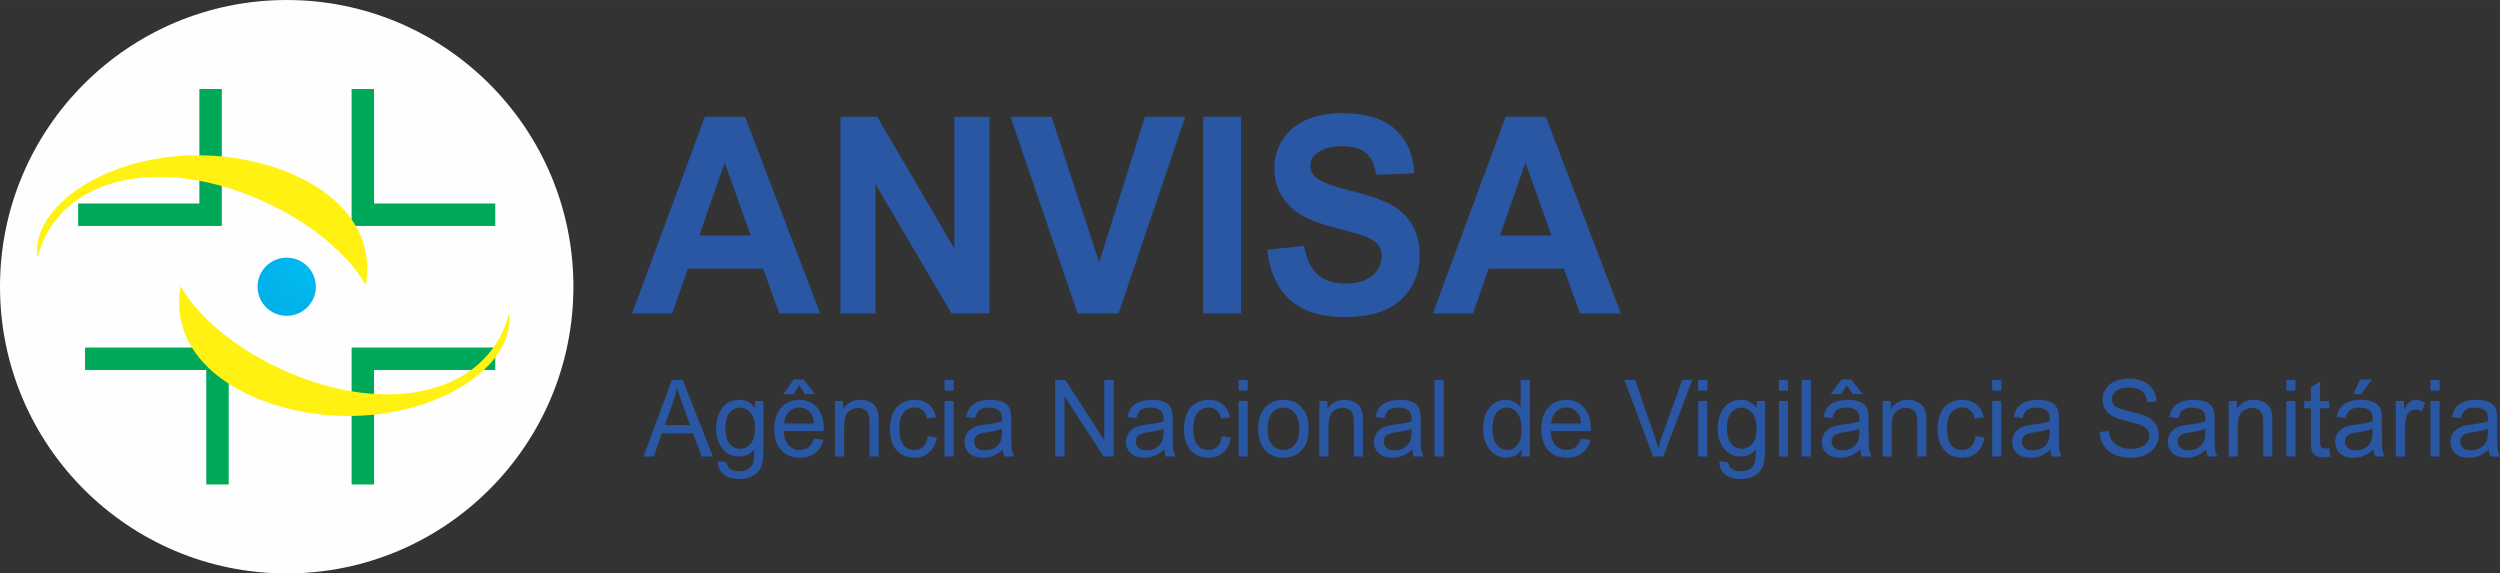 <?xml version="1.0" encoding="UTF-8"?>
<!DOCTYPE svg PUBLIC "-//W3C//DTD SVG 1.1//EN" "http://www.w3.org/Graphics/SVG/1.1/DTD/svg11.dtd">
<!-- Creator: CorelDRAW -->
<svg xmlns="http://www.w3.org/2000/svg" xml:space="preserve" width="23.969mm" height="5.498mm" version="1.1" style="shape-rendering:geometricPrecision; text-rendering:geometricPrecision; image-rendering:optimizeQuality; fill-rule:evenodd; clip-rule:evenodd"
viewBox="0 0 2416.62 554.29"
 xmlns:xlink="http://www.w3.org/1999/xlink"
 xmlns:xodm="http://www.corel.com/coreldraw/odm/2003">
 <rect x="0" y="0" width="2416.62" height="554.29" fill="#333333" stroke="none"/>
 <defs>
  <style type="text/css">
   <![CDATA[
    .fil1 {fill:#FEFEFE}
    .fil3 {fill:#FFF212}
    .fil2 {fill:#00A859}
    .fil0 {fill:#2957A4;fill-rule:nonzero}
    .fil4 {fill:url(#id0)}
   ]]>
  </style>
  <radialGradient id="id0" gradientUnits="userSpaceOnUse" gradientTransform="matrix(2.26 -0 -0 2.266 -371 -330)" cx="294.62" cy="260.85" r="179.69" fx="294.62" fy="260.85">
   <stop offset="0" style="stop-opacity:1; stop-color:#00BBF1"/>
   <stop offset="1" style="stop-opacity:1; stop-color:#0F62AC"/>
  </radialGradient>
 </defs>
 <g id="Camada_x0020_1">
  <g id="_1986709454176">
   <g>
    <path class="fil0" d="M792.83 302.99l-39.55 0 -15.65 -43.28 -72.74 0 -15.07 43.28 -38.83 0 70.41 -190.12 38.79 0 72.64 190.12zm-67.11 -75.42l-25.21 -70.36 -24.49 70.36 49.7 0z"/>
    <polygon id="_1" class="fil0" points="812.38,302.99 812.38,112.87 847.93,112.87 922.55,240.28 922.55,112.87 956.49,112.87 956.49,302.99 919.81,302.99 846.32,178.01 846.32,302.99 "/>
    <polygon id="_2" class="fil0" points="1041.69,302.99 976.81,112.87 1016.48,112.87 1062.54,253.6 1106.73,112.87 1145.73,112.87 1081.24,302.99 "/>
    <polygon id="_3" class="fil0" points="1162.96,302.99 1162.96,112.87 1199.69,112.87 1199.69,302.99 "/>
    <path id="_4" class="fil0" d="M1224.96 241.39l35.71 -3.72c2.16,12.52 6.46,21.69 13,27.58 6.55,5.89 15.38,8.8 26.47,8.8 11.75,0 20.61,-2.61 26.56,-7.83 5.95,-5.22 8.95,-11.32 8.95,-18.32 0,-4.52 -1.27,-8.32 -3.76,-11.5 -2.49,-3.15 -6.88,-5.89 -13.13,-8.19 -4.26,-1.59 -13.97,-4.34 -29.17,-8.32 -19.54,-5.14 -33.26,-11.42 -41.16,-18.9 -11.1,-10.49 -16.63,-23.28 -16.63,-38.36 0,-9.7 2.61,-18.81 7.8,-27.26 5.23,-8.46 12.75,-14.87 22.58,-19.3 9.83,-4.43 21.66,-6.64 35.59,-6.64 22.67,0 39.76,5.27 51.2,15.85 11.47,10.58 17.47,24.65 18.07,42.31l-36.73 1.33c-1.55,-9.83 -4.89,-16.87 -10,-21.15 -5.1,-4.3 -12.78,-6.46 -23.01,-6.46 -10.55,0 -18.82,2.3 -24.77,6.91 -3.85,2.96 -5.79,6.9 -5.79,11.86 0,4.52 1.81,8.37 5.44,11.55 4.6,4.11 15.79,8.36 33.55,12.78 17.78,4.39 30.9,8.98 39.39,13.67 8.52,4.74 15.19,11.16 20,19.35 4.82,8.19 7.22,18.28 7.22,30.27 0,10.89 -2.87,21.11 -8.65,30.63 -5.78,9.51 -13.92,16.6 -24.49,21.19 -10.55,4.65 -23.72,6.95 -39.46,6.95 -22.93,0 -40.52,-5.53 -52.8,-16.64 -12.29,-11.06 -19.59,-27.22 -22,-48.42z"/>
    <path id="_5" class="fil0" d="M1566.88 302.99l-39.55 0 -15.66 -43.28 -72.73 0 -15.07 43.28 -38.84 0 70.41 -190.12 38.8 0 72.64 190.12zm-67.12 -75.42l-25.21 -70.36 -24.48 70.36 49.69 0z"/>
    <path class="fil0" d="M621.96 441.3l27.54 -74.09 10.45 0 29.23 74.09 -10.82 0 -8.3 -22.45 -30.25 0 -7.78 22.45 -10.07 0zm20.66 -30.43l24.46 0 -7.48 -20.54c-2.26,-6.24 -3.96,-11.4 -5.15,-15.47 -0.99,4.82 -2.31,9.57 -3.95,14.26l-7.87 21.75z"/>
    <path id="_1_0" class="fil0" d="M693.99 445.75l8.53 1.25c0.35,2.72 1.35,4.71 2.98,5.96 2.19,1.67 5.18,2.52 8.98,2.52 4.07,0 7.23,-0.85 9.46,-2.52 2.23,-1.67 3.72,-4.03 4.52,-7.05 0.44,-1.85 0.67,-5.73 0.64,-11.65 -3.86,4.69 -8.66,7.04 -14.42,7.04 -7.15,0 -12.69,-2.65 -16.61,-7.99 -3.93,-5.31 -5.88,-11.7 -5.88,-19.13 0,-5.12 0.9,-9.85 2.68,-14.18 1.78,-4.34 4.4,-7.66 7.8,-10.02 3.42,-2.37 7.43,-3.54 12.04,-3.54 6.14,0 11.2,2.59 15.17,7.76l0 -6.62 8.12 0 0 46.38c0,8.37 -0.81,14.28 -2.47,17.77 -1.63,3.49 -4.25,6.24 -7.81,8.26 -3.58,2.03 -7.98,3.03 -13.19,3.03 -6.21,0 -11.2,-1.43 -15.01,-4.31 -3.83,-2.86 -5.67,-7.2 -5.54,-12.98zm7.22 -32.21c0,7.02 1.36,12.14 4.06,15.37 2.72,3.23 6.12,4.85 10.2,4.85 4.05,0 7.45,-1.6 10.2,-4.82 2.74,-3.21 4.11,-8.24 4.11,-15.1 0,-6.55 -1.42,-11.5 -4.24,-14.83 -2.82,-3.33 -6.23,-4.99 -10.21,-4.99 -3.92,0 -7.25,1.64 -10.01,4.92 -2.73,3.28 -4.11,8.14 -4.11,14.61z"/>
    <path id="_2_1" class="fil0" d="M786.88 423.92l9.12 1.24c-1.43,5.46 -4.07,9.73 -7.95,12.74 -3.88,3.01 -8.83,4.54 -14.86,4.54 -7.59,0 -13.61,-2.42 -18.06,-7.25 -4.45,-4.81 -6.66,-11.58 -6.66,-20.3 0,-9 2.24,-16.01 6.73,-20.97 4.5,-4.99 10.32,-7.47 17.5,-7.47 6.94,0 12.6,2.43 17,7.31 4.4,4.89 6.6,11.75 6.6,20.6 0,0.53 -0.02,1.34 -0.05,2.41l-38.76 0c0.33,5.89 1.94,10.4 4.84,13.53 2.89,3.12 6.52,4.69 10.85,4.69 3.23,0 5.98,-0.88 8.26,-2.64 2.29,-1.75 4.09,-4.57 5.43,-8.43zm-28.89 -14.6l28.98 0c-0.38,-4.52 -1.5,-7.89 -3.32,-10.15 -2.79,-3.5 -6.44,-5.26 -10.91,-5.26 -4.04,0 -7.43,1.4 -10.18,4.19 -2.75,2.79 -4.26,6.53 -4.57,11.22zm14.54 -36.94l-5.46 8.59 -10.03 0 10.49 -14.18 9.32 0 11.19 14.18 -10.02 0 -5.47 -8.59z"/>
    <path id="_3_2" class="fil0" d="M807.14 441.3l0 -53.71 7.92 0 0 7.62c3.81,-5.85 9.34,-8.76 16.54,-8.76 3.15,0 6.02,0.58 8.65,1.74 2.61,1.15 4.59,2.69 5.89,4.57 1.31,1.89 2.23,4.12 2.74,6.71 0.31,1.68 0.49,4.64 0.49,8.84l0 32.98 -8.83 0 0 -32.64c0,-3.7 -0.33,-6.48 -1.02,-8.31 -0.69,-1.82 -1.91,-3.3 -3.65,-4.4 -1.73,-1.09 -3.79,-1.64 -6.13,-1.64 -3.74,0 -6.97,1.23 -9.69,3.69 -2.73,2.45 -4.08,7.13 -4.08,13.99l0 29.3 -8.83 0z"/>
    <path id="_4_3" class="fil0" d="M896.91 421.64l8.63 1.24c-0.96,6.12 -3.37,10.9 -7.26,14.37 -3.89,3.47 -8.69,5.19 -14.36,5.19 -7.1,0 -12.81,-2.4 -17.14,-7.19 -4.33,-4.8 -6.47,-11.67 -6.47,-20.6 0,-5.8 0.93,-10.85 2.78,-15.19 1.86,-4.33 4.68,-7.59 8.49,-9.75 3.8,-2.17 7.92,-3.26 12.41,-3.26 5.63,0 10.25,1.46 13.83,4.42 3.6,2.95 5.9,7.14 6.91,12.55l-8.53 1.35c-0.82,-3.61 -2.26,-6.31 -4.35,-8.15 -2.07,-1.8 -4.58,-2.72 -7.52,-2.72 -4.45,0 -8.06,1.64 -10.85,4.92 -2.77,3.29 -4.16,8.47 -4.16,15.57 0,7.21 1.34,12.44 4.02,15.7 2.68,3.26 6.18,4.9 10.47,4.9 3.48,0 6.37,-1.09 8.68,-3.28 2.33,-2.18 3.8,-5.54 4.42,-10.07z"/>
    <path id="_5_4" class="fil0" d="M913.05 377.55l0 -10.34 8.83 0 0 10.34 -8.83 0zm0 63.75l0 -53.71 8.83 0 0 53.71 -8.83 0z"/>
    <path id="_6" class="fil0" d="M969.33 434.58c-3.28,2.88 -6.44,4.9 -9.46,6.09 -3.03,1.19 -6.28,1.77 -9.76,1.77 -5.71,0 -10.11,-1.43 -13.18,-4.32 -3.08,-2.86 -4.61,-6.53 -4.61,-11 0,-2.62 0.57,-5.02 1.72,-7.2 1.18,-2.17 2.7,-3.89 4.57,-5.2 1.9,-1.31 3.99,-2.31 6.35,-2.98 1.73,-0.46 4.37,-0.92 7.85,-1.36 7.12,-0.87 12.39,-1.92 15.75,-3.13 0.03,-1.24 0.05,-2.04 0.05,-2.36 0,-3.69 -0.84,-6.3 -2.51,-7.81 -2.25,-2.06 -5.61,-3.08 -10.05,-3.08 -4.16,0 -7.24,0.77 -9.22,2.26 -1.99,1.5 -3.44,4.16 -4.4,7.99l-8.63 -1.24c0.8,-3.81 2.08,-6.9 3.88,-9.25 1.8,-2.34 4.42,-4.13 7.82,-5.41 3.39,-1.26 7.36,-1.9 11.83,-1.9 4.45,0 8.08,0.53 10.87,1.62 2.77,1.09 4.83,2.43 6.14,4.07 1.3,1.63 2.22,3.7 2.75,6.2 0.28,1.55 0.44,4.36 0.44,8.37l0 12.08c0,8.43 0.17,13.76 0.54,16.02 0.35,2.26 1.08,4.42 2.16,6.48l-9.24 0c-0.88,-1.92 -1.44,-4.15 -1.69,-6.72zm-0.71 -20.18c-3.21,1.35 -8.03,2.49 -14.44,3.42 -3.65,0.53 -6.22,1.14 -7.72,1.81 -1.5,0.67 -2.66,1.65 -3.48,2.93 -0.82,1.29 -1.24,2.72 -1.24,4.31 0,2.4 0.89,4.42 2.67,6.02 1.79,1.6 4.41,2.42 7.83,2.42 3.39,0 6.41,-0.77 9.07,-2.3 2.64,-1.51 4.59,-3.6 5.83,-6.24 0.95,-2.06 1.42,-5.07 1.42,-9.05l0.05 -3.32z"/>
    <polygon id="_7" class="fil0" points="1019.97,441.3 1019.97,367.21 1029.73,367.21 1067.41,425.36 1067.41,367.21 1076.53,367.21 1076.53,441.3 1066.77,441.3 1029.09,383.15 1029.09,441.3 "/>
    <path id="_8" class="fil0" d="M1125.38 434.58c-3.27,2.88 -6.43,4.9 -9.46,6.09 -3.02,1.19 -6.27,1.77 -9.75,1.77 -5.72,0 -10.11,-1.43 -13.18,-4.32 -3.08,-2.86 -4.62,-6.53 -4.62,-11 0,-2.62 0.58,-5.02 1.73,-7.2 1.17,-2.17 2.69,-3.89 4.56,-5.2 1.9,-1.31 4,-2.31 6.35,-2.98 1.74,-0.46 4.38,-0.92 7.85,-1.36 7.13,-0.87 12.39,-1.92 15.76,-3.13 0.02,-1.24 0.04,-2.04 0.04,-2.36 0,-3.69 -0.83,-6.3 -2.51,-7.81 -2.24,-2.06 -5.61,-3.08 -10.05,-3.08 -4.16,0 -7.24,0.77 -9.22,2.26 -1.98,1.5 -3.44,4.16 -4.4,7.99l-8.62 -1.24c0.79,-3.81 2.08,-6.9 3.87,-9.25 1.81,-2.34 4.42,-4.13 7.83,-5.41 3.39,-1.26 7.35,-1.9 11.83,-1.9 4.45,0 8.08,0.53 10.87,1.62 2.77,1.09 4.82,2.43 6.13,4.07 1.3,1.63 2.22,3.7 2.76,6.2 0.28,1.55 0.43,4.36 0.43,8.37l0 12.08c0,8.43 0.18,13.76 0.54,16.02 0.35,2.26 1.09,4.42 2.17,6.48l-9.24 0c-0.88,-1.92 -1.45,-4.15 -1.7,-6.72zm-0.71 -20.18c-3.2,1.35 -8.02,2.49 -14.44,3.42 -3.64,0.53 -6.21,1.14 -7.71,1.81 -1.51,0.67 -2.66,1.65 -3.48,2.93 -0.83,1.29 -1.24,2.72 -1.24,4.31 0,2.4 0.89,4.42 2.67,6.02 1.78,1.6 4.4,2.42 7.82,2.42 3.4,0 6.42,-0.77 9.08,-2.3 2.63,-1.51 4.59,-3.6 5.83,-6.24 0.95,-2.06 1.42,-5.07 1.42,-9.05l0.04 -3.32z"/>
    <path id="_9" class="fil0" d="M1181.15 421.64l8.62 1.24c-0.96,6.12 -3.36,10.9 -7.26,14.37 -3.88,3.47 -8.68,5.19 -14.35,5.19 -7.11,0 -12.82,-2.4 -17.14,-7.19 -4.33,-4.8 -6.48,-11.67 -6.48,-20.6 0,-5.8 0.94,-10.85 2.79,-15.19 1.86,-4.33 4.68,-7.59 8.49,-9.75 3.8,-2.17 7.92,-3.26 12.4,-3.26 5.64,0 10.26,1.46 13.84,4.42 3.59,2.95 5.9,7.14 6.91,12.55l-8.53 1.35c-0.83,-3.61 -2.26,-6.31 -4.35,-8.15 -2.08,-1.8 -4.58,-2.72 -7.53,-2.72 -4.45,0 -8.05,1.64 -10.84,4.92 -2.77,3.29 -4.16,8.47 -4.16,15.57 0,7.21 1.34,12.44 4.01,15.7 2.69,3.26 6.19,4.9 10.48,4.9 3.48,0 6.37,-1.09 8.68,-3.28 2.32,-2.18 3.79,-5.54 4.42,-10.07z"/>
    <path id="_10" class="fil0" d="M1197.29 377.55l0 -10.34 8.83 0 0 10.34 -8.83 0zm0 63.75l0 -53.71 8.83 0 0 53.71 -8.83 0z"/>
    <path id="_11" class="fil0" d="M1216.26 414.44c0,-9.91 2.67,-17.26 8.05,-22.04 4.46,-3.96 9.92,-5.95 16.35,-5.95 7.14,0 12.99,2.42 17.53,7.25 4.53,4.81 6.81,11.48 6.81,19.98 0,6.9 -1.01,12.32 -3.01,16.26 -2,3.95 -4.93,7.03 -8.77,9.22 -3.83,2.19 -8.02,3.28 -12.55,3.28 -7.29,0 -13.17,-2.4 -17.66,-7.21 -4.5,-4.81 -6.73,-11.75 -6.73,-20.79zm9.02 0.02c0,6.87 1.45,12.01 4.37,15.41 2.92,3.42 6.58,5.12 11.01,5.12 4.38,0 8.03,-1.7 10.95,-5.14 2.9,-3.43 4.36,-8.66 4.36,-15.68 0,-6.62 -1.46,-11.65 -4.4,-15.04 -2.91,-3.41 -6.56,-5.12 -10.91,-5.12 -4.43,0 -8.09,1.69 -11.01,5.09 -2.91,3.4 -4.37,8.52 -4.37,15.37z"/>
    <path id="_12" class="fil0" d="M1275.33 441.3l0 -53.71 7.92 0 0 7.62c3.81,-5.85 9.33,-8.76 16.54,-8.76 3.15,0 6.02,0.58 8.64,1.74 2.62,1.15 4.6,2.69 5.9,4.57 1.3,1.89 2.23,4.12 2.74,6.71 0.31,1.68 0.48,4.64 0.48,8.84l0 32.98 -8.83 0 0 -32.64c0,-3.7 -0.33,-6.48 -1.01,-8.31 -0.69,-1.82 -1.91,-3.3 -3.65,-4.4 -1.73,-1.09 -3.79,-1.64 -6.13,-1.64 -3.75,0 -6.97,1.23 -9.7,3.69 -2.72,2.45 -4.07,7.13 -4.07,13.99l0 29.3 -8.83 0z"/>
    <path id="_13" class="fil0" d="M1365.11 434.58c-3.28,2.88 -6.44,4.9 -9.46,6.09 -3.03,1.19 -6.27,1.77 -9.75,1.77 -5.72,0 -10.11,-1.43 -13.19,-4.32 -3.08,-2.86 -4.61,-6.53 -4.61,-11 0,-2.62 0.57,-5.02 1.72,-7.2 1.18,-2.17 2.7,-3.89 4.57,-5.2 1.9,-1.31 3.99,-2.31 6.35,-2.98 1.73,-0.46 4.37,-0.92 7.85,-1.36 7.12,-0.87 12.39,-1.92 15.75,-3.13 0.03,-1.24 0.05,-2.04 0.05,-2.36 0,-3.69 -0.83,-6.3 -2.51,-7.81 -2.25,-2.06 -5.61,-3.08 -10.05,-3.08 -4.16,0 -7.24,0.77 -9.22,2.26 -1.99,1.5 -3.44,4.16 -4.4,7.99l-8.63 -1.24c0.8,-3.81 2.09,-6.9 3.88,-9.25 1.8,-2.34 4.42,-4.13 7.82,-5.41 3.39,-1.26 7.36,-1.9 11.84,-1.9 4.45,0 8.07,0.53 10.86,1.62 2.77,1.09 4.83,2.43 6.14,4.07 1.3,1.63 2.22,3.7 2.75,6.2 0.28,1.55 0.44,4.36 0.44,8.37l0 12.08c0,8.43 0.17,13.76 0.54,16.02 0.35,2.26 1.09,4.42 2.16,6.48l-9.24 0c-0.88,-1.92 -1.44,-4.15 -1.69,-6.72zm-0.71 -20.18c-3.21,1.35 -8.03,2.49 -14.44,3.42 -3.65,0.53 -6.22,1.14 -7.72,1.81 -1.5,0.67 -2.65,1.65 -3.48,2.93 -0.82,1.29 -1.24,2.72 -1.24,4.31 0,2.4 0.89,4.42 2.68,6.02 1.78,1.6 4.4,2.42 7.82,2.42 3.39,0 6.42,-0.77 9.07,-2.3 2.64,-1.51 4.6,-3.6 5.84,-6.24 0.95,-2.06 1.41,-5.07 1.41,-9.05l0.05 -3.32z"/>
    <polygon id="_14" class="fil0" points="1386.67,441.3 1386.67,367.21 1395.49,367.21 1395.49,441.3 "/>
    <path id="_15" class="fil0" d="M1470.62 441.3l0 -6.82c-3.3,5.29 -8.15,7.95 -14.54,7.95 -4.15,0 -7.97,-1.17 -11.42,-3.54 -3.48,-2.34 -6.17,-5.64 -8.1,-9.85 -1.91,-4.22 -2.85,-9.06 -2.85,-14.55 0,-5.35 0.88,-10.19 2.59,-14.56 1.74,-4.35 4.33,-7.69 7.79,-10 3.44,-2.33 7.31,-3.49 11.58,-3.49 3.14,0 5.93,0.7 8.37,2.06 2.44,1.36 4.43,3.16 5.96,5.34l0 -26.65 8.83 0 0 74.09 -8.22 0zm-27.89 -26.79c0,6.87 1.4,11.99 4.22,15.39 2.82,3.4 6.14,5.09 9.97,5.09 3.86,0 7.13,-1.62 9.84,-4.87 2.69,-3.24 4.04,-8.19 4.04,-14.84 0,-7.32 -1.37,-12.69 -4.12,-16.13 -2.74,-3.43 -6.14,-5.14 -10.16,-5.14 -3.92,0 -7.21,1.64 -9.85,4.94 -2.61,3.29 -3.94,8.48 -3.94,15.57z"/>
    <path id="_16" class="fil0" d="M1528.29 423.92l9.12 1.24c-1.43,5.46 -4.07,9.73 -7.95,12.74 -3.88,3.01 -8.83,4.54 -14.86,4.54 -7.59,0 -13.61,-2.42 -18.06,-7.25 -4.45,-4.81 -6.66,-11.58 -6.66,-20.3 0,-9 2.24,-16.01 6.73,-20.97 4.5,-4.99 10.32,-7.47 17.5,-7.47 6.94,0 12.6,2.43 17,7.31 4.4,4.89 6.6,11.75 6.6,20.6 0,0.53 -0.02,1.34 -0.05,2.41l-38.76 0c0.33,5.89 1.94,10.4 4.85,13.53 2.88,3.12 6.51,4.69 10.84,4.69 3.23,0 5.98,-0.88 8.26,-2.64 2.29,-1.75 4.09,-4.57 5.43,-8.43zm-28.89 -14.6l28.98 0c-0.37,-4.52 -1.5,-7.89 -3.32,-10.15 -2.79,-3.5 -6.44,-5.26 -10.9,-5.26 -4.05,0 -7.44,1.4 -10.19,4.19 -2.74,2.79 -4.26,6.53 -4.57,11.22z"/>
    <path id="_17" class="fil0" d="M1597.98 441.3l-27.75 -74.09 10.29 0 18.65 53.85c1.49,4.31 2.76,8.35 3.76,12.12 1.11,-4.05 2.4,-8.09 3.86,-12.12l19.36 -53.85 9.7 0 -28 74.09 -9.88 0z"/>
    <path id="_18" class="fil0" d="M1641.49 377.55l0 -10.34 8.83 0 0 10.34 -8.83 0zm0 63.75l0 -53.71 8.83 0 0 53.71 -8.83 0z"/>
    <path id="_19" class="fil0" d="M1662.15 445.75l8.53 1.25c0.35,2.72 1.34,4.71 2.98,5.96 2.19,1.67 5.18,2.52 8.98,2.52 4.07,0 7.23,-0.85 9.46,-2.52 2.23,-1.67 3.72,-4.03 4.52,-7.05 0.44,-1.85 0.66,-5.73 0.63,-11.65 -3.85,4.69 -8.65,7.04 -14.41,7.04 -7.15,0 -12.7,-2.65 -16.61,-7.99 -3.93,-5.31 -5.89,-11.7 -5.89,-19.13 0,-5.12 0.91,-9.85 2.69,-14.18 1.78,-4.34 4.4,-7.66 7.8,-10.02 3.41,-2.37 7.43,-3.54 12.04,-3.54 6.14,0 11.2,2.59 15.17,7.76l0 -6.62 8.12 0 0 46.38c0,8.37 -0.81,14.28 -2.47,17.77 -1.63,3.49 -4.25,6.24 -7.81,8.26 -3.58,2.03 -7.98,3.03 -13.19,3.03 -6.21,0 -11.2,-1.43 -15.01,-4.31 -3.83,-2.86 -5.67,-7.2 -5.54,-12.98zm7.22 -32.21c0,7.02 1.36,12.14 4.06,15.37 2.72,3.23 6.12,4.85 10.2,4.85 4.05,0 7.45,-1.6 10.2,-4.82 2.74,-3.21 4.11,-8.24 4.11,-15.1 0,-6.55 -1.42,-11.5 -4.24,-14.83 -2.82,-3.33 -6.24,-4.99 -10.21,-4.99 -3.92,0 -7.25,1.64 -10.01,4.92 -2.74,3.28 -4.11,8.14 -4.11,14.61z"/>
    <path id="_20" class="fil0" d="M1719.54 377.55l0 -10.34 8.83 0 0 10.34 -8.83 0zm0 63.75l0 -53.71 8.83 0 0 53.71 -8.83 0z"/>
    <polygon id="_21" class="fil0" points="1741.62,441.3 1741.62,367.21 1750.44,367.21 1750.44,441.3 "/>
    <path id="_22" class="fil0" d="M1798.09 434.58c-3.28,2.88 -6.44,4.9 -9.46,6.09 -3.02,1.19 -6.27,1.77 -9.75,1.77 -5.72,0 -10.11,-1.43 -13.18,-4.32 -3.09,-2.86 -4.62,-6.53 -4.62,-11 0,-2.62 0.57,-5.02 1.73,-7.2 1.17,-2.17 2.69,-3.89 4.56,-5.2 1.9,-1.31 4,-2.31 6.35,-2.98 1.74,-0.46 4.37,-0.92 7.85,-1.36 7.13,-0.87 12.39,-1.92 15.75,-3.13 0.03,-1.24 0.05,-2.04 0.05,-2.36 0,-3.69 -0.83,-6.3 -2.51,-7.81 -2.25,-2.06 -5.61,-3.08 -10.05,-3.08 -4.16,0 -7.24,0.77 -9.22,2.26 -1.98,1.5 -3.44,4.16 -4.4,7.99l-8.62 -1.24c0.79,-3.81 2.08,-6.9 3.87,-9.25 1.81,-2.34 4.42,-4.13 7.82,-5.41 3.4,-1.26 7.36,-1.9 11.84,-1.9 4.45,0 8.07,0.53 10.87,1.62 2.77,1.09 4.82,2.43 6.13,4.07 1.3,1.63 2.22,3.7 2.75,6.2 0.28,1.55 0.44,4.36 0.44,8.37l0 12.08c0,8.43 0.17,13.76 0.54,16.02 0.35,2.26 1.09,4.42 2.16,6.48l-9.23 0c-0.89,-1.92 -1.45,-4.15 -1.7,-6.72zm-0.71 -20.18c-3.21,1.35 -8.02,2.49 -14.44,3.42 -3.64,0.53 -6.21,1.14 -7.72,1.81 -1.5,0.67 -2.65,1.65 -3.48,2.93 -0.82,1.29 -1.24,2.72 -1.24,4.31 0,2.4 0.9,4.42 2.68,6.02 1.78,1.6 4.4,2.42 7.82,2.42 3.39,0 6.42,-0.77 9.07,-2.3 2.64,-1.51 4.6,-3.6 5.84,-6.24 0.95,-2.06 1.41,-5.07 1.41,-9.05l0.05 -3.32zm-12.23 -42.01l-5.47 8.59 -10.02 0 10.49 -14.18 9.32 0 11.19 14.18 -10.03 0 -5.46 -8.59z"/>
    <path id="_23" class="fil0" d="M1819.86 441.3l0 -53.71 7.92 0 0 7.62c3.81,-5.85 9.33,-8.76 16.54,-8.76 3.15,0 6.02,0.58 8.64,1.74 2.62,1.15 4.6,2.69 5.9,4.57 1.3,1.89 2.22,4.12 2.74,6.71 0.31,1.68 0.48,4.64 0.48,8.84l0 32.98 -8.83 0 0 -32.64c0,-3.7 -0.33,-6.48 -1.02,-8.31 -0.68,-1.82 -1.9,-3.3 -3.64,-4.4 -1.73,-1.09 -3.79,-1.64 -6.14,-1.64 -3.74,0 -6.96,1.23 -9.69,3.69 -2.72,2.45 -4.07,7.13 -4.07,13.99l0 29.3 -8.83 0z"/>
    <path id="_24" class="fil0" d="M1909.63 421.64l8.62 1.24c-0.96,6.12 -3.36,10.9 -7.26,14.37 -3.88,3.47 -8.68,5.19 -14.35,5.19 -7.11,0 -12.82,-2.4 -17.14,-7.19 -4.33,-4.8 -6.47,-11.67 -6.47,-20.6 0,-5.8 0.93,-10.85 2.78,-15.19 1.86,-4.33 4.68,-7.59 8.49,-9.75 3.8,-2.17 7.92,-3.26 12.41,-3.26 5.63,0 10.25,1.46 13.83,4.42 3.59,2.95 5.9,7.14 6.91,12.55l-8.53 1.35c-0.82,-3.61 -2.26,-6.31 -4.35,-8.15 -2.08,-1.8 -4.58,-2.72 -7.52,-2.72 -4.45,0 -8.06,1.64 -10.85,4.92 -2.77,3.29 -4.16,8.47 -4.16,15.57 0,7.21 1.34,12.44 4.01,15.7 2.69,3.26 6.19,4.9 10.48,4.9 3.48,0 6.37,-1.09 8.68,-3.28 2.32,-2.18 3.8,-5.54 4.42,-10.07z"/>
    <path id="_25" class="fil0" d="M1925.77 377.55l0 -10.34 8.83 0 0 10.34 -8.83 0zm0 63.75l0 -53.71 8.83 0 0 53.71 -8.83 0z"/>
    <path id="_26" class="fil0" d="M1982.04 434.58c-3.27,2.88 -6.43,4.9 -9.46,6.09 -3.02,1.19 -6.27,1.77 -9.75,1.77 -5.72,0 -10.11,-1.43 -13.18,-4.32 -3.08,-2.86 -4.62,-6.53 -4.62,-11 0,-2.62 0.58,-5.02 1.73,-7.2 1.17,-2.17 2.69,-3.89 4.57,-5.2 1.9,-1.31 3.99,-2.31 6.34,-2.98 1.74,-0.46 4.38,-0.92 7.86,-1.36 7.12,-0.87 12.38,-1.92 15.75,-3.13 0.03,-1.24 0.04,-2.04 0.04,-2.36 0,-3.69 -0.83,-6.3 -2.51,-7.81 -2.24,-2.06 -5.61,-3.08 -10.05,-3.08 -4.16,0 -7.24,0.77 -9.22,2.26 -1.98,1.5 -3.44,4.16 -4.4,7.99l-8.62 -1.24c0.79,-3.81 2.08,-6.9 3.87,-9.25 1.81,-2.34 4.42,-4.13 7.83,-5.41 3.39,-1.26 7.35,-1.9 11.83,-1.9 4.45,0 8.08,0.53 10.87,1.62 2.77,1.09 4.82,2.43 6.13,4.07 1.3,1.63 2.22,3.7 2.76,6.2 0.28,1.55 0.43,4.36 0.43,8.37l0 12.08c0,8.43 0.18,13.76 0.54,16.02 0.35,2.26 1.09,4.42 2.17,6.48l-9.24 0c-0.88,-1.92 -1.45,-4.15 -1.7,-6.72zm-0.71 -20.18c-3.2,1.35 -8.02,2.49 -14.44,3.42 -3.64,0.53 -6.21,1.14 -7.71,1.81 -1.51,0.67 -2.66,1.65 -3.48,2.93 -0.83,1.29 -1.24,2.72 -1.24,4.31 0,2.4 0.89,4.42 2.67,6.02 1.78,1.6 4.4,2.42 7.82,2.42 3.4,0 6.42,-0.77 9.08,-2.3 2.63,-1.51 4.59,-3.6 5.83,-6.24 0.95,-2.06 1.42,-5.07 1.42,-9.05l0.04 -3.32z"/>
    <path id="_27" class="fil0" d="M2029.67 417.5l8.93 -0.83c0.41,3.73 1.4,6.78 2.95,9.17 1.56,2.38 3.96,4.32 7.22,5.8 3.27,1.46 6.94,2.21 11.02,2.21 3.62,0 6.82,-0.55 9.6,-1.67 2.77,-1.12 4.82,-2.65 6.18,-4.61 1.35,-1.95 2.04,-4.06 2.04,-6.34 0,-2.31 -0.65,-4.34 -1.96,-6.07 -1.3,-1.72 -3.46,-3.18 -6.47,-4.37 -1.93,-0.76 -6.18,-1.97 -12.78,-3.61 -6.59,-1.63 -11.21,-3.17 -13.85,-4.62 -3.43,-1.87 -5.97,-4.17 -7.63,-6.92 -1.69,-2.74 -2.53,-5.83 -2.53,-9.23 0,-3.76 1.04,-7.27 3.1,-10.51 2.05,-3.26 5.04,-5.73 9,-7.42 3.95,-1.68 8.34,-2.53 13.18,-2.53 5.31,0 10,0.88 14.06,2.65 4.06,1.76 7.19,4.37 9.38,7.81 2.19,3.44 3.37,7.33 3.53,11.68l-9.12 0.73c-0.48,-4.67 -2.14,-8.21 -4.96,-10.59 -2.82,-2.4 -7.01,-3.59 -12.52,-3.59 -5.75,0 -9.94,1.09 -12.57,3.26 -2.62,2.18 -3.94,4.8 -3.94,7.86 0,2.66 0.94,4.85 2.79,6.57 1.83,1.7 6.6,3.49 14.33,5.28 7.71,1.8 13.02,3.38 15.89,4.72 4.16,1.99 7.25,4.49 9.25,7.54 1.99,3.03 2.97,6.53 2.97,10.51 0,3.94 -1.09,7.63 -3.28,11.12 -2.19,3.49 -5.31,6.19 -9.41,8.13 -4.09,1.93 -8.7,2.89 -13.82,2.89 -6.48,0 -11.92,-0.98 -16.3,-2.93 -4.4,-1.95 -7.81,-4.88 -10.3,-8.81 -2.51,-3.91 -3.81,-8.35 -3.95,-13.3z"/>
    <path id="_28" class="fil0" d="M2132.56 434.58c-3.27,2.88 -6.43,4.9 -9.46,6.09 -3.02,1.19 -6.27,1.77 -9.75,1.77 -5.72,0 -10.11,-1.43 -13.18,-4.32 -3.08,-2.86 -4.61,-6.53 -4.61,-11 0,-2.62 0.57,-5.02 1.72,-7.2 1.17,-2.17 2.7,-3.89 4.57,-5.2 1.9,-1.31 3.99,-2.31 6.35,-2.98 1.73,-0.46 4.37,-0.92 7.85,-1.36 7.12,-0.87 12.38,-1.92 15.75,-3.13 0.03,-1.24 0.05,-2.04 0.05,-2.36 0,-3.69 -0.84,-6.3 -2.51,-7.81 -2.25,-2.06 -5.62,-3.08 -10.06,-3.08 -4.15,0 -7.24,0.77 -9.21,2.26 -1.99,1.5 -3.44,4.16 -4.4,7.99l-8.63 -1.24c0.79,-3.81 2.08,-6.9 3.88,-9.25 1.8,-2.34 4.42,-4.13 7.82,-5.41 3.39,-1.26 7.35,-1.9 11.83,-1.9 4.45,0 8.08,0.53 10.87,1.62 2.77,1.09 4.83,2.43 6.13,4.07 1.3,1.63 2.22,3.7 2.76,6.2 0.28,1.55 0.43,4.36 0.43,8.37l0 12.08c0,8.43 0.18,13.76 0.55,16.02 0.34,2.26 1.08,4.42 2.16,6.48l-9.24 0c-0.88,-1.92 -1.44,-4.15 -1.7,-6.72zm-0.7 -20.18c-3.21,1.35 -8.03,2.49 -14.45,3.42 -3.64,0.53 -6.21,1.14 -7.71,1.81 -1.5,0.67 -2.66,1.65 -3.48,2.93 -0.83,1.29 -1.24,2.72 -1.24,4.31 0,2.4 0.89,4.42 2.67,6.02 1.79,1.6 4.4,2.42 7.83,2.42 3.39,0 6.41,-0.77 9.07,-2.3 2.63,-1.51 4.59,-3.6 5.83,-6.24 0.95,-2.06 1.42,-5.07 1.42,-9.05l0.05 -3.32z"/>
    <path id="_29" class="fil0" d="M2154.33 441.3l0 -53.71 7.92 0 0 7.62c3.81,-5.85 9.34,-8.76 16.54,-8.76 3.15,0 6.02,0.58 8.65,1.74 2.61,1.15 4.59,2.69 5.89,4.57 1.31,1.89 2.23,4.12 2.74,6.71 0.31,1.68 0.49,4.64 0.49,8.84l0 32.98 -8.83 0 0 -32.64c0,-3.7 -0.33,-6.48 -1.02,-8.31 -0.69,-1.82 -1.91,-3.3 -3.65,-4.4 -1.73,-1.09 -3.79,-1.64 -6.13,-1.64 -3.74,0 -6.97,1.23 -9.69,3.69 -2.73,2.45 -4.08,7.13 -4.08,13.99l0 29.3 -8.83 0z"/>
    <path id="_30" class="fil0" d="M2210.1 377.55l0 -10.34 8.83 0 0 10.34 -8.83 0zm0 63.75l0 -53.71 8.83 0 0 53.71 -8.83 0z"/>
    <path id="_31" class="fil0" d="M2251.53 433.18l1.21 8.04c-2.47,0.53 -4.7,0.82 -6.63,0.82 -3.2,0 -5.67,-0.51 -7.44,-1.57 -1.75,-1.05 -2.99,-2.41 -3.71,-4.12 -0.73,-1.7 -1.08,-5.29 -1.08,-10.76l0 -30.94 -6.51 0 0 -7.04 6.51 0 0 -13.28 8.83 -5.47 0 18.75 8.82 0 0 7.04 -8.82 0 0 31.46c0,2.61 0.15,4.27 0.47,5.02 0.29,0.75 0.8,1.33 1.49,1.77 0.71,0.43 1.71,0.66 3.01,0.66 0.98,0 2.26,-0.12 3.84,-0.36z"/>
    <path id="_32" class="fil0" d="M2294.24 434.58c-3.27,2.88 -6.43,4.9 -9.46,6.09 -3.02,1.19 -6.27,1.77 -9.75,1.77 -5.72,0 -10.11,-1.43 -13.18,-4.32 -3.08,-2.86 -4.62,-6.53 -4.62,-11 0,-2.62 0.58,-5.02 1.73,-7.2 1.17,-2.17 2.69,-3.89 4.56,-5.2 1.9,-1.31 4,-2.31 6.35,-2.98 1.74,-0.46 4.38,-0.92 7.85,-1.36 7.13,-0.87 12.39,-1.92 15.76,-3.13 0.02,-1.24 0.04,-2.04 0.04,-2.36 0,-3.69 -0.83,-6.3 -2.51,-7.81 -2.24,-2.06 -5.61,-3.08 -10.05,-3.08 -4.16,0 -7.24,0.77 -9.22,2.26 -1.98,1.5 -3.44,4.16 -4.4,7.99l-8.62 -1.24c0.79,-3.81 2.08,-6.9 3.87,-9.25 1.81,-2.34 4.42,-4.13 7.83,-5.41 3.39,-1.26 7.35,-1.9 11.83,-1.9 4.45,0 8.08,0.53 10.87,1.62 2.77,1.09 4.82,2.43 6.13,4.07 1.3,1.63 2.22,3.7 2.76,6.2 0.28,1.55 0.43,4.36 0.43,8.37l0 12.08c0,8.43 0.18,13.76 0.54,16.02 0.35,2.26 1.09,4.42 2.17,6.48l-9.24 0c-0.88,-1.92 -1.45,-4.15 -1.7,-6.72zm-0.71 -20.18c-3.2,1.35 -8.02,2.49 -14.44,3.42 -3.64,0.53 -6.21,1.14 -7.71,1.81 -1.51,0.67 -2.66,1.65 -3.48,2.93 -0.83,1.29 -1.24,2.72 -1.24,4.31 0,2.4 0.89,4.42 2.67,6.02 1.78,1.6 4.4,2.42 7.82,2.42 3.4,0 6.42,-0.77 9.08,-2.3 2.63,-1.51 4.59,-3.6 5.83,-6.24 0.95,-2.06 1.42,-5.07 1.42,-9.05l0.04 -3.32zm-18.55 -33.42l6.42 -14.18 11.63 0 -10.73 14.18 -7.33 0z"/>
    <path id="_33" class="fil0" d="M2315.92 441.3l0 -53.71 7.91 0 0 8.23c2.03,-3.81 3.9,-6.33 5.63,-7.54 1.71,-1.22 3.6,-1.82 5.67,-1.82 2.96,0 6,0.97 9.07,2.88l-3.15 8.4c-2.14,-1.24 -4.28,-1.87 -6.42,-1.87 -1.93,0 -3.64,0.6 -5.15,1.79 -1.53,1.19 -2.61,2.84 -3.27,4.97 -0.99,3.23 -1.47,6.76 -1.47,10.61l0 28.06 -8.82 0z"/>
    <path id="_34" class="fil0" d="M2349.4 377.55l0 -10.34 8.83 0 0 10.34 -8.83 0zm0 63.75l0 -53.71 8.83 0 0 53.71 -8.83 0z"/>
    <path id="_35" class="fil0" d="M2405.68 434.58c-3.27,2.88 -6.43,4.9 -9.46,6.09 -3.02,1.19 -6.27,1.77 -9.75,1.77 -5.72,0 -10.11,-1.43 -13.18,-4.32 -3.08,-2.86 -4.62,-6.53 -4.62,-11 0,-2.62 0.58,-5.02 1.73,-7.2 1.17,-2.17 2.69,-3.89 4.56,-5.2 1.9,-1.31 4,-2.31 6.35,-2.98 1.74,-0.46 4.37,-0.92 7.85,-1.36 7.13,-0.87 12.39,-1.92 15.76,-3.13 0.02,-1.24 0.04,-2.04 0.04,-2.36 0,-3.69 -0.83,-6.3 -2.51,-7.81 -2.25,-2.06 -5.61,-3.08 -10.05,-3.08 -4.16,0 -7.24,0.77 -9.22,2.26 -1.98,1.5 -3.44,4.16 -4.4,7.99l-8.62 -1.24c0.79,-3.81 2.08,-6.9 3.87,-9.25 1.81,-2.34 4.42,-4.13 7.83,-5.41 3.39,-1.26 7.35,-1.9 11.83,-1.9 4.45,0 8.08,0.53 10.87,1.62 2.77,1.09 4.82,2.43 6.13,4.07 1.3,1.63 2.22,3.7 2.75,6.2 0.29,1.55 0.44,4.36 0.44,8.37l0 12.08c0,8.43 0.18,13.76 0.54,16.02 0.35,2.26 1.09,4.42 2.17,6.48l-9.24 0c-0.88,-1.92 -1.45,-4.15 -1.7,-6.72zm-0.71 -20.18c-3.2,1.35 -8.02,2.49 -14.44,3.42 -3.64,0.53 -6.21,1.14 -7.71,1.81 -1.51,0.67 -2.66,1.65 -3.48,2.93 -0.83,1.29 -1.24,2.72 -1.24,4.31 0,2.4 0.89,4.42 2.67,6.02 1.78,1.6 4.4,2.42 7.82,2.42 3.4,0 6.42,-0.77 9.08,-2.3 2.63,-1.51 4.59,-3.6 5.83,-6.24 0.95,-2.06 1.42,-5.07 1.42,-9.05l0.04 -3.32z"/>
   </g>
   <g>
    <circle class="fil1" cx="277.14" cy="277.14" r="277.14"/>
    <g>
     <polygon class="fil2" points="221.08,468.27 221.08,351.16 221.08,335.93 199.4,335.93 82.21,335.93 82.21,357.61 199.4,357.61 199.4,468.27 "/>
     <g>
      <polygon class="fil2" points="339.87,86.04 339.87,203.16 339.87,218.38 361.55,218.38 478.74,218.38 478.74,196.71 361.55,196.71 361.55,86.04 "/>
      <polygon class="fil2" points="339.87,468.27 339.87,351.16 339.87,335.93 361.55,335.93 478.74,335.93 478.74,357.61 361.55,357.61 361.55,468.27 "/>
      <polygon class="fil2" points="214.41,86.04 214.41,203.16 214.41,218.38 192.73,218.38 75.55,218.38 75.55,196.71 192.73,196.71 192.73,86.04 "/>
     </g>
     <path class="fil3" d="M36.17 249.57c15.8,-65.03 87.88,-93.42 173.66,-71 33.19,8.67 68.11,25.09 96.53,46.37 19.87,14.86 36.57,32.09 47.31,50.71 12.5,-72.84 -61.81,-116.54 -137.55,-124.29 -101.17,-10.34 -187.4,44.36 -179.94,98.21z"/>
     <path class="fil3" d="M492.01 302.62c-15.79,65.02 -87.88,93.42 -173.66,71 -33.19,-8.68 -68.1,-25.09 -96.53,-46.37 -19.86,-14.86 -36.57,-32.1 -47.31,-50.71 -12.49,72.83 61.82,116.54 137.56,124.29 101.16,10.34 187.39,-44.36 179.93,-98.21z"/>
     <ellipse class="fil4" cx="277.15" cy="277.15" rx="28.18" ry="28.1"/>
    </g>
   </g>
  </g>
 </g>
</svg>
